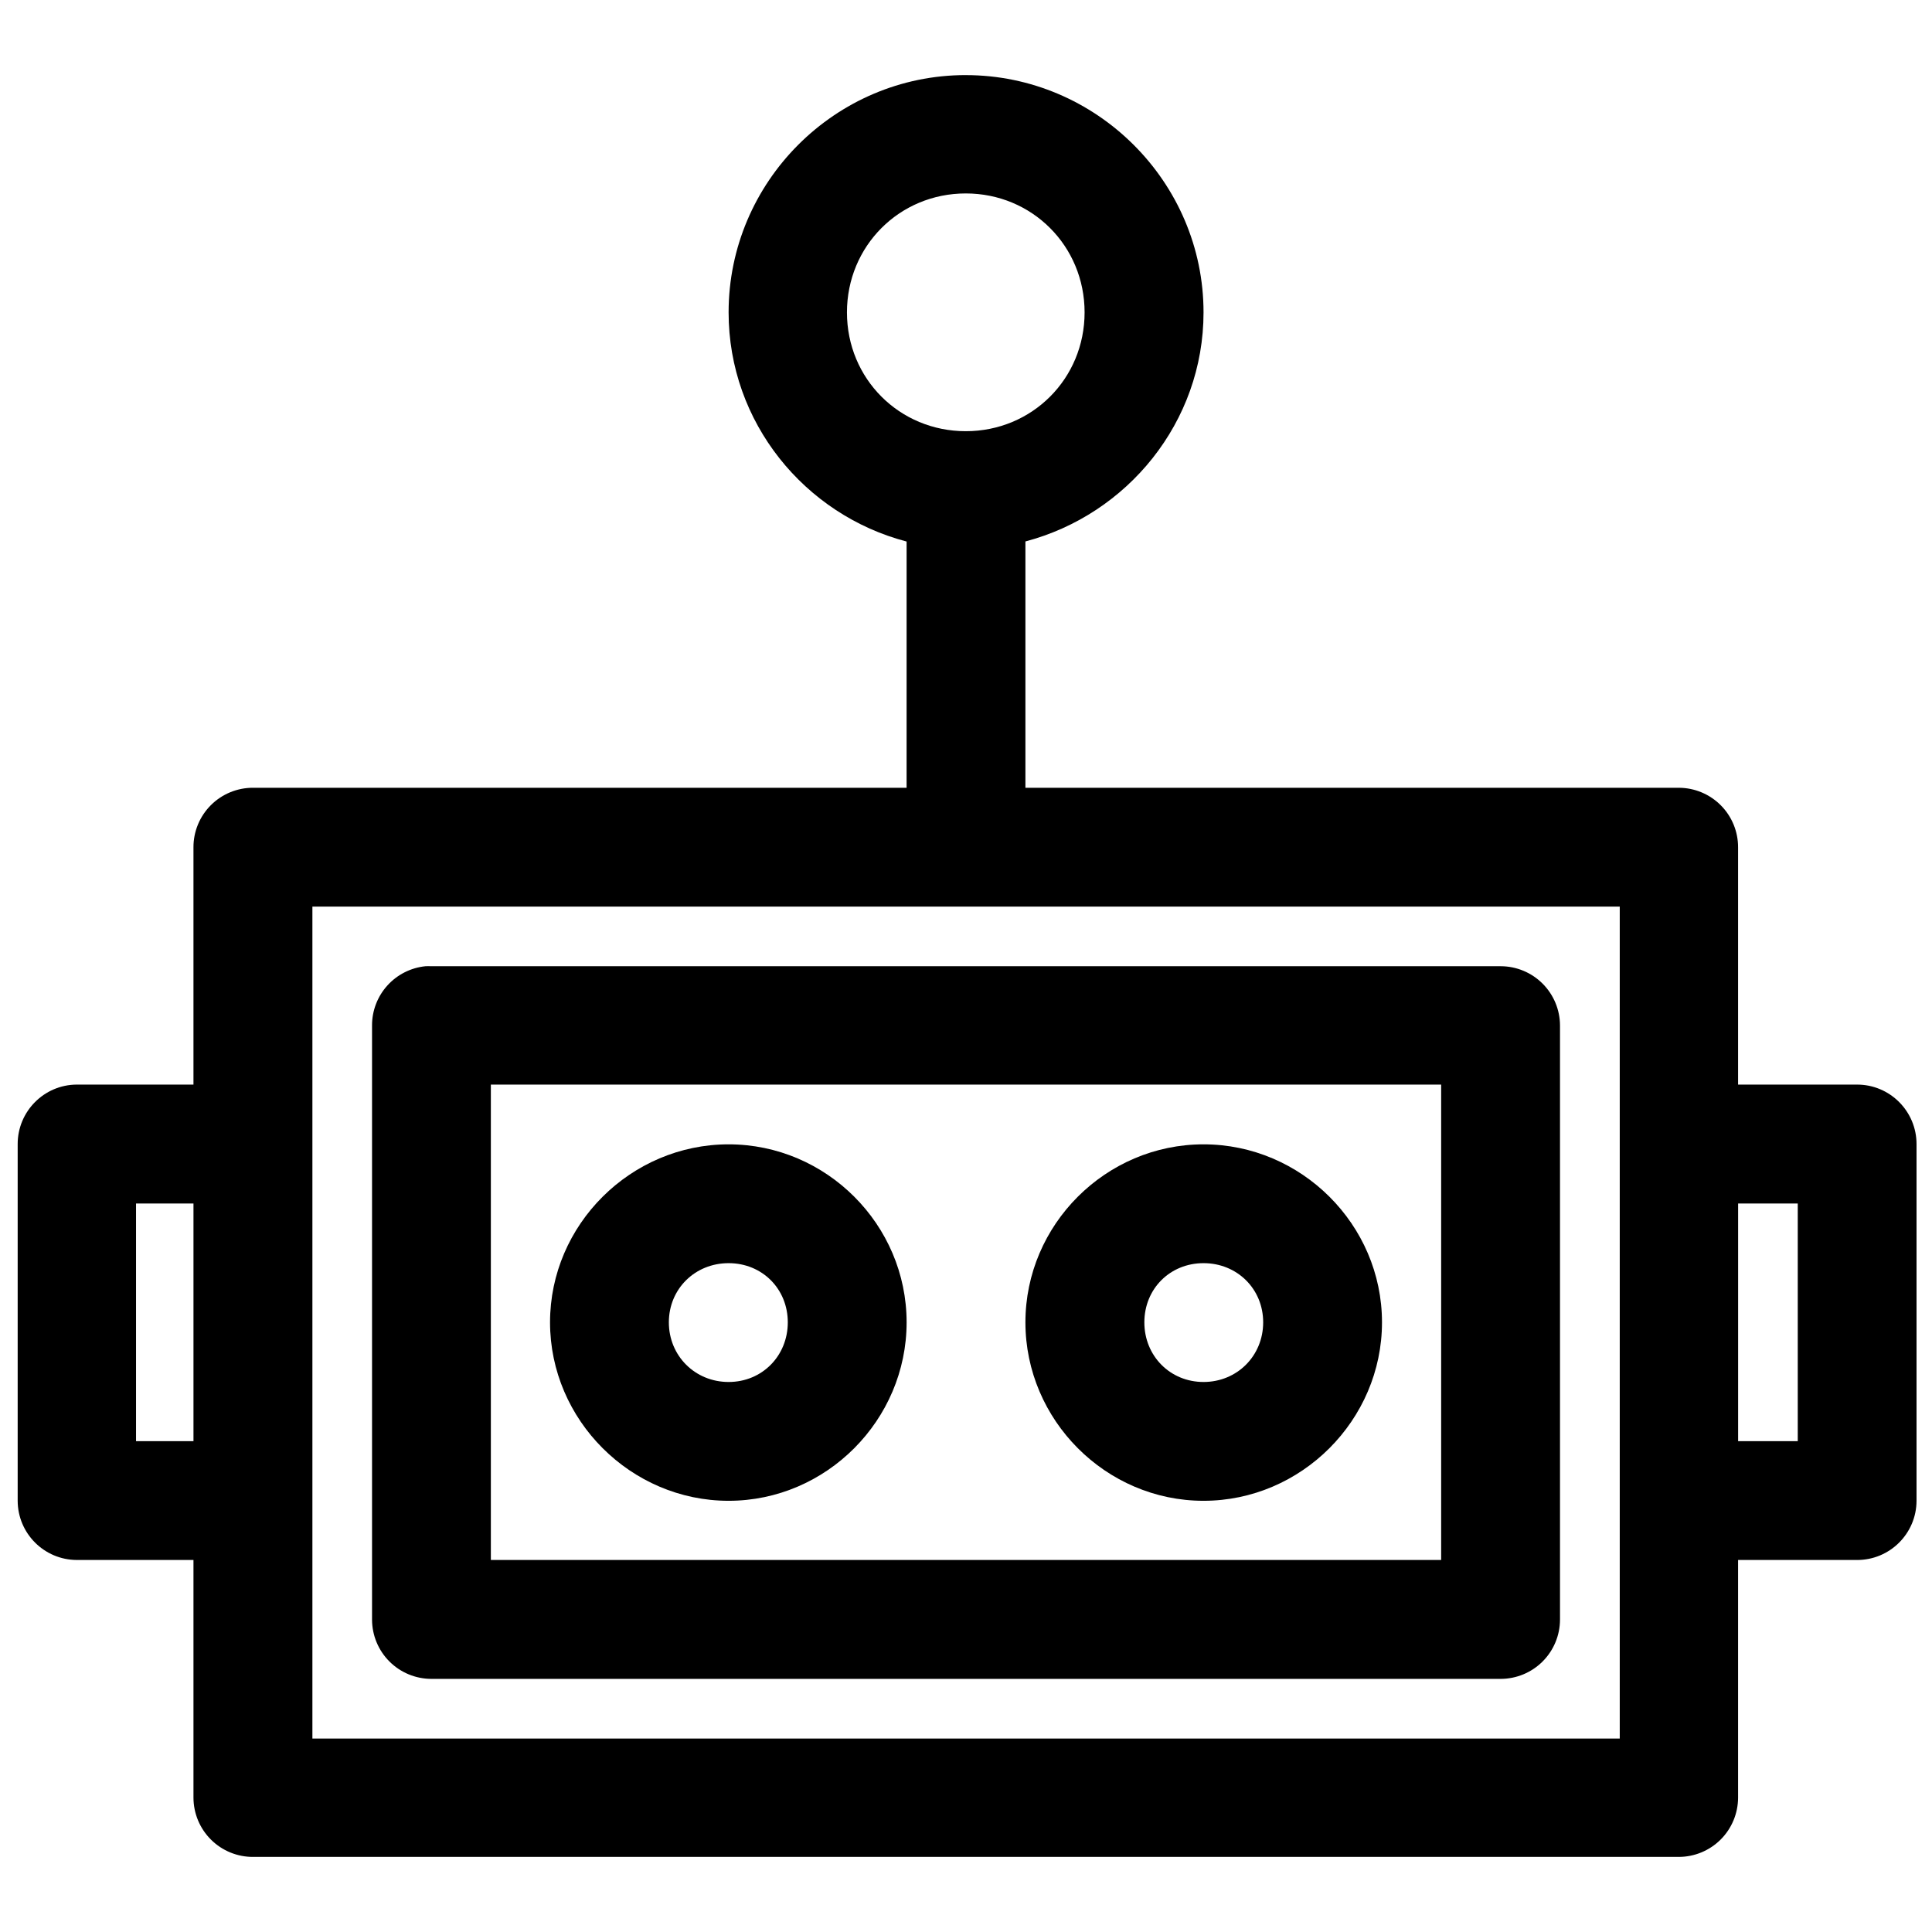 <?xml version="1.0" encoding="UTF-8"?>
<!-- Uploaded to: ICON Repo, www.iconrepo.com, Generator: ICON Repo Mixer Tools -->
<svg width="800px" height="800px" version="1.1" viewBox="144 144 512 512" xmlns="http://www.w3.org/2000/svg">
 <defs>
  <clipPath id="a">
   <path d="m148.09 163h503.81v474h-503.81z"/>
  </clipPath>
 </defs>
 <g clip-path="url(#a)">
  <path d="m399.94 163.9c-34.59 0-62.852 28.293-62.852 62.883 0 29.148 20.152 53.664 47.172 60.73l-0.004 65.254h-173.15c-4.203-0.023-8.242 1.633-11.215 4.602-2.977 2.969-4.641 7.004-4.621 11.203v62.855h-30.906c-8.699 0.027-15.719 7.137-15.68 15.836v94.465c0.027 8.652 7.027 15.656 15.684 15.684h30.902v63.008-0.004c0.016 4.184 1.691 8.188 4.664 11.129 2.969 2.941 6.988 4.582 11.172 4.555h377.82c4.156-0.016 8.137-1.672 11.074-4.609s4.594-6.918 4.609-11.074v-63.008l31.488 0.004c8.699 0.035 15.777-6.984 15.805-15.684v-94.465c0.039-8.746-7.059-15.871-15.805-15.836h-31.488v-62.855c0.016-4.176-1.625-8.188-4.566-11.148-2.941-2.965-6.941-4.641-11.117-4.656h-173.18v-65.281c26.988-7.106 47.203-31.594 47.203-60.699 0-34.59-28.414-62.883-63.008-62.883zm0 31.363c17.578 0 31.488 13.938 31.488 31.52 0 17.578-13.91 31.488-31.488 31.488s-31.488-13.91-31.488-31.488 13.91-31.52 31.488-31.52zm-173.15 188.99h346.46v220.48h-346.46zm29.98 15.805c-3.891 0.391-7.492 2.211-10.113 5.109-2.621 2.898-4.07 6.668-4.062 10.574v157.5c0.016 4.152 1.672 8.133 4.609 11.07s6.918 4.594 11.07 4.609h283.46c4.152-0.016 8.133-1.672 11.07-4.609s4.598-6.918 4.613-11.07v-157.5c-0.016-4.152-1.676-8.133-4.613-11.07s-6.918-4.598-11.07-4.613h-283.46c-0.5-0.023-1.004-0.023-1.504 0zm17.312 31.367h251.84v125.98h-251.84zm63.008 15.836c-25.895 0-47.324 21.273-47.324 47.172 0 25.895 21.43 47.293 47.324 47.293 25.895 0 47.172-21.398 47.172-47.293 0-25.895-21.273-47.172-47.172-47.172zm125.86 0c-25.895 0-47.203 21.273-47.203 47.172 0 25.895 21.305 47.293 47.203 47.293 25.895 0 47.293-21.398 47.293-47.293 0-25.895-21.398-47.172-47.293-47.172zm-282.9 15.684h15.223v62.977h-15.223zm424.57 0h15.805v62.977h-15.805zm-267.53 15.805c8.883 0 15.684 6.797 15.684 15.684 0 8.883-6.797 15.805-15.684 15.805-8.883 0-15.836-6.922-15.836-15.805 0-8.883 6.953-15.684 15.836-15.684zm125.86 0c8.883 0 15.805 6.797 15.805 15.684 0 8.883-6.922 15.805-15.805 15.805-8.883 0-15.684-6.922-15.684-15.805 0-8.883 6.797-15.684 15.684-15.684z" fill-rule="evenodd"/>
 </g>
</svg>